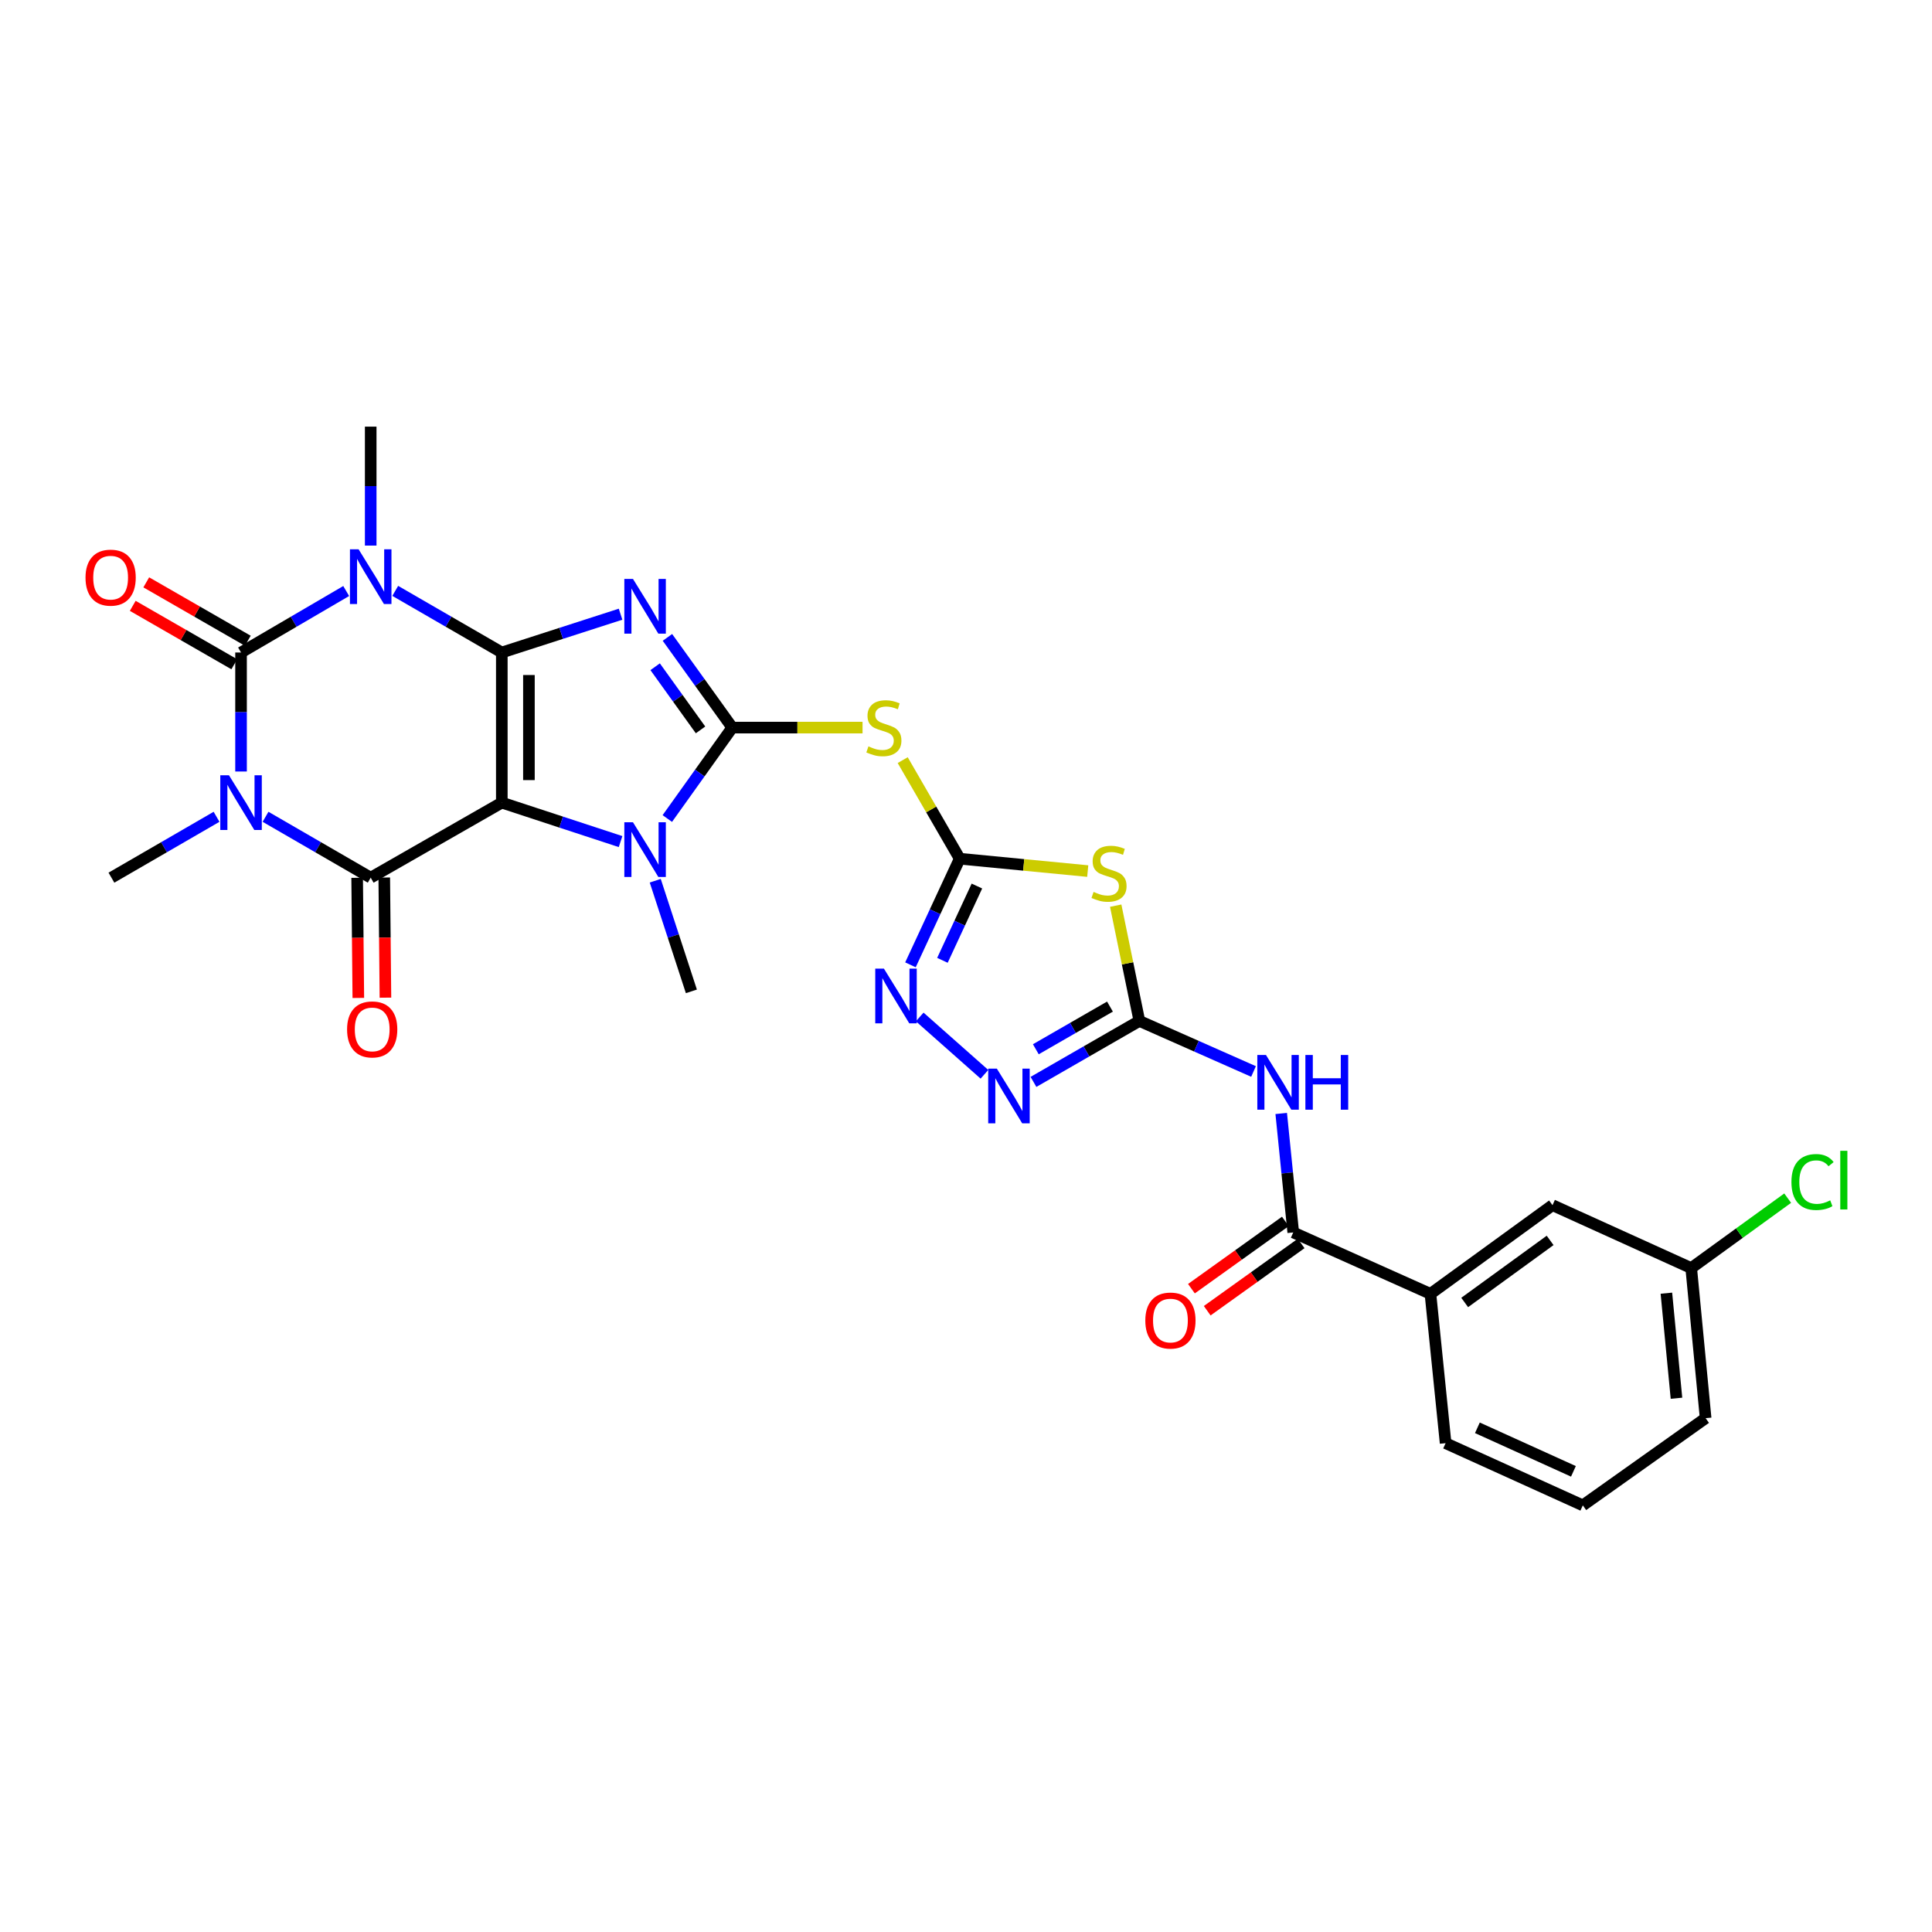<?xml version='1.0' encoding='iso-8859-1'?>
<svg version='1.1' baseProfile='full'
              xmlns='http://www.w3.org/2000/svg'
                      xmlns:rdkit='http://www.rdkit.org/xml'
                      xmlns:xlink='http://www.w3.org/1999/xlink'
                  xml:space='preserve'
width='1000px' height='1000px' viewBox='0 0 1000 1000'>
<!-- END OF HEADER -->
<rect style='opacity:1.0;fill:#FFFFFF;stroke:none' width='1000' height='1000' x='0' y='0'> </rect>
<path class='bond-0' d='M 259.736,337.735 L 259.736,415.434' style='fill:none;fill-rule:evenodd;stroke:#000000;stroke-width:6px;stroke-linecap:butt;stroke-linejoin:miter;stroke-opacity:1' />
<path class='bond-0' d='M 273.768,349.39 L 273.768,403.779' style='fill:none;fill-rule:evenodd;stroke:#000000;stroke-width:6px;stroke-linecap:butt;stroke-linejoin:miter;stroke-opacity:1' />
<path class='bond-1' d='M 259.736,337.735 L 290.472,327.823' style='fill:none;fill-rule:evenodd;stroke:#000000;stroke-width:6px;stroke-linecap:butt;stroke-linejoin:miter;stroke-opacity:1' />
<path class='bond-1' d='M 290.472,327.823 L 321.207,317.91' style='fill:none;fill-rule:evenodd;stroke:#0000FF;stroke-width:6px;stroke-linecap:butt;stroke-linejoin:miter;stroke-opacity:1' />
<path class='bond-2' d='M 259.736,337.735 L 232.156,321.786' style='fill:none;fill-rule:evenodd;stroke:#000000;stroke-width:6px;stroke-linecap:butt;stroke-linejoin:miter;stroke-opacity:1' />
<path class='bond-2' d='M 232.156,321.786 L 204.575,305.837' style='fill:none;fill-rule:evenodd;stroke:#0000FF;stroke-width:6px;stroke-linecap:butt;stroke-linejoin:miter;stroke-opacity:1' />
<path class='bond-6' d='M 259.736,415.434 L 191.876,454.279' style='fill:none;fill-rule:evenodd;stroke:#000000;stroke-width:6px;stroke-linecap:butt;stroke-linejoin:miter;stroke-opacity:1' />
<path class='bond-7' d='M 259.736,415.434 L 290.47,425.52' style='fill:none;fill-rule:evenodd;stroke:#000000;stroke-width:6px;stroke-linecap:butt;stroke-linejoin:miter;stroke-opacity:1' />
<path class='bond-7' d='M 290.47,425.52 L 321.204,435.606' style='fill:none;fill-rule:evenodd;stroke:#0000FF;stroke-width:6px;stroke-linecap:butt;stroke-linejoin:miter;stroke-opacity:1' />
<path class='bond-4' d='M 345.462,329.912 L 362.243,353.258' style='fill:none;fill-rule:evenodd;stroke:#0000FF;stroke-width:6px;stroke-linecap:butt;stroke-linejoin:miter;stroke-opacity:1' />
<path class='bond-4' d='M 362.243,353.258 L 379.024,376.604' style='fill:none;fill-rule:evenodd;stroke:#000000;stroke-width:6px;stroke-linecap:butt;stroke-linejoin:miter;stroke-opacity:1' />
<path class='bond-4' d='M 339.103,345.105 L 350.849,361.448' style='fill:none;fill-rule:evenodd;stroke:#0000FF;stroke-width:6px;stroke-linecap:butt;stroke-linejoin:miter;stroke-opacity:1' />
<path class='bond-4' d='M 350.849,361.448 L 362.595,377.79' style='fill:none;fill-rule:evenodd;stroke:#000000;stroke-width:6px;stroke-linecap:butt;stroke-linejoin:miter;stroke-opacity:1' />
<path class='bond-5' d='M 179.192,305.909 L 151.978,321.822' style='fill:none;fill-rule:evenodd;stroke:#0000FF;stroke-width:6px;stroke-linecap:butt;stroke-linejoin:miter;stroke-opacity:1' />
<path class='bond-5' d='M 151.978,321.822 L 124.764,337.735' style='fill:none;fill-rule:evenodd;stroke:#000000;stroke-width:6px;stroke-linecap:butt;stroke-linejoin:miter;stroke-opacity:1' />
<path class='bond-21' d='M 191.876,282.391 L 191.876,251.608' style='fill:none;fill-rule:evenodd;stroke:#0000FF;stroke-width:6px;stroke-linecap:butt;stroke-linejoin:miter;stroke-opacity:1' />
<path class='bond-21' d='M 191.876,251.608 L 191.876,220.825' style='fill:none;fill-rule:evenodd;stroke:#000000;stroke-width:6px;stroke-linecap:butt;stroke-linejoin:miter;stroke-opacity:1' />
<path class='bond-3' d='M 124.764,399.331 L 124.764,368.533' style='fill:none;fill-rule:evenodd;stroke:#0000FF;stroke-width:6px;stroke-linecap:butt;stroke-linejoin:miter;stroke-opacity:1' />
<path class='bond-3' d='M 124.764,368.533 L 124.764,337.735' style='fill:none;fill-rule:evenodd;stroke:#000000;stroke-width:6px;stroke-linecap:butt;stroke-linejoin:miter;stroke-opacity:1' />
<path class='bond-22' d='M 112.085,422.774 L 84.88,438.527' style='fill:none;fill-rule:evenodd;stroke:#0000FF;stroke-width:6px;stroke-linecap:butt;stroke-linejoin:miter;stroke-opacity:1' />
<path class='bond-22' d='M 84.88,438.527 L 57.675,454.279' style='fill:none;fill-rule:evenodd;stroke:#000000;stroke-width:6px;stroke-linecap:butt;stroke-linejoin:miter;stroke-opacity:1' />
<path class='bond-30' d='M 137.442,422.772 L 164.659,438.526' style='fill:none;fill-rule:evenodd;stroke:#0000FF;stroke-width:6px;stroke-linecap:butt;stroke-linejoin:miter;stroke-opacity:1' />
<path class='bond-30' d='M 164.659,438.526 L 191.876,454.279' style='fill:none;fill-rule:evenodd;stroke:#000000;stroke-width:6px;stroke-linecap:butt;stroke-linejoin:miter;stroke-opacity:1' />
<path class='bond-11' d='M 379.024,376.604 L 412.738,376.604' style='fill:none;fill-rule:evenodd;stroke:#000000;stroke-width:6px;stroke-linecap:butt;stroke-linejoin:miter;stroke-opacity:1' />
<path class='bond-11' d='M 412.738,376.604 L 446.452,376.604' style='fill:none;fill-rule:evenodd;stroke:#CCCC00;stroke-width:6px;stroke-linecap:butt;stroke-linejoin:miter;stroke-opacity:1' />
<path class='bond-29' d='M 379.024,376.604 L 362.211,400.137' style='fill:none;fill-rule:evenodd;stroke:#000000;stroke-width:6px;stroke-linecap:butt;stroke-linejoin:miter;stroke-opacity:1' />
<path class='bond-29' d='M 362.211,400.137 L 345.398,423.671' style='fill:none;fill-rule:evenodd;stroke:#0000FF;stroke-width:6px;stroke-linecap:butt;stroke-linejoin:miter;stroke-opacity:1' />
<path class='bond-17' d='M 128.262,331.654 L 101.984,316.538' style='fill:none;fill-rule:evenodd;stroke:#000000;stroke-width:6px;stroke-linecap:butt;stroke-linejoin:miter;stroke-opacity:1' />
<path class='bond-17' d='M 101.984,316.538 L 75.707,301.422' style='fill:none;fill-rule:evenodd;stroke:#FF0000;stroke-width:6px;stroke-linecap:butt;stroke-linejoin:miter;stroke-opacity:1' />
<path class='bond-17' d='M 121.265,343.817 L 94.988,328.701' style='fill:none;fill-rule:evenodd;stroke:#000000;stroke-width:6px;stroke-linecap:butt;stroke-linejoin:miter;stroke-opacity:1' />
<path class='bond-17' d='M 94.988,328.701 L 68.71,313.585' style='fill:none;fill-rule:evenodd;stroke:#FF0000;stroke-width:6px;stroke-linecap:butt;stroke-linejoin:miter;stroke-opacity:1' />
<path class='bond-18' d='M 184.86,454.348 L 185.166,485.438' style='fill:none;fill-rule:evenodd;stroke:#000000;stroke-width:6px;stroke-linecap:butt;stroke-linejoin:miter;stroke-opacity:1' />
<path class='bond-18' d='M 185.166,485.438 L 185.471,516.529' style='fill:none;fill-rule:evenodd;stroke:#FF0000;stroke-width:6px;stroke-linecap:butt;stroke-linejoin:miter;stroke-opacity:1' />
<path class='bond-18' d='M 198.891,454.21 L 199.197,485.3' style='fill:none;fill-rule:evenodd;stroke:#000000;stroke-width:6px;stroke-linecap:butt;stroke-linejoin:miter;stroke-opacity:1' />
<path class='bond-18' d='M 199.197,485.3 L 199.503,516.391' style='fill:none;fill-rule:evenodd;stroke:#FF0000;stroke-width:6px;stroke-linecap:butt;stroke-linejoin:miter;stroke-opacity:1' />
<path class='bond-23' d='M 339.151,455.861 L 348.505,484.494' style='fill:none;fill-rule:evenodd;stroke:#0000FF;stroke-width:6px;stroke-linecap:butt;stroke-linejoin:miter;stroke-opacity:1' />
<path class='bond-23' d='M 348.505,484.494 L 357.859,513.128' style='fill:none;fill-rule:evenodd;stroke:#000000;stroke-width:6px;stroke-linecap:butt;stroke-linejoin:miter;stroke-opacity:1' />
<path class='bond-8' d='M 496.745,444.464 L 481.989,418.954' style='fill:none;fill-rule:evenodd;stroke:#000000;stroke-width:6px;stroke-linecap:butt;stroke-linejoin:miter;stroke-opacity:1' />
<path class='bond-8' d='M 481.989,418.954 L 467.234,393.444' style='fill:none;fill-rule:evenodd;stroke:#CCCC00;stroke-width:6px;stroke-linecap:butt;stroke-linejoin:miter;stroke-opacity:1' />
<path class='bond-10' d='M 496.745,444.464 L 529.877,447.666' style='fill:none;fill-rule:evenodd;stroke:#000000;stroke-width:6px;stroke-linecap:butt;stroke-linejoin:miter;stroke-opacity:1' />
<path class='bond-10' d='M 529.877,447.666 L 563.009,450.868' style='fill:none;fill-rule:evenodd;stroke:#CCCC00;stroke-width:6px;stroke-linecap:butt;stroke-linejoin:miter;stroke-opacity:1' />
<path class='bond-14' d='M 496.745,444.464 L 483.997,471.93' style='fill:none;fill-rule:evenodd;stroke:#000000;stroke-width:6px;stroke-linecap:butt;stroke-linejoin:miter;stroke-opacity:1' />
<path class='bond-14' d='M 483.997,471.93 L 471.25,499.395' style='fill:none;fill-rule:evenodd;stroke:#0000FF;stroke-width:6px;stroke-linecap:butt;stroke-linejoin:miter;stroke-opacity:1' />
<path class='bond-14' d='M 505.648,458.611 L 496.725,477.837' style='fill:none;fill-rule:evenodd;stroke:#000000;stroke-width:6px;stroke-linecap:butt;stroke-linejoin:miter;stroke-opacity:1' />
<path class='bond-14' d='M 496.725,477.837 L 487.802,497.063' style='fill:none;fill-rule:evenodd;stroke:#0000FF;stroke-width:6px;stroke-linecap:butt;stroke-linejoin:miter;stroke-opacity:1' />
<path class='bond-9' d='M 589.738,528.438 L 583.612,498.602' style='fill:none;fill-rule:evenodd;stroke:#000000;stroke-width:6px;stroke-linecap:butt;stroke-linejoin:miter;stroke-opacity:1' />
<path class='bond-9' d='M 583.612,498.602 L 577.486,468.765' style='fill:none;fill-rule:evenodd;stroke:#CCCC00;stroke-width:6px;stroke-linecap:butt;stroke-linejoin:miter;stroke-opacity:1' />
<path class='bond-12' d='M 589.738,528.438 L 619.281,541.518' style='fill:none;fill-rule:evenodd;stroke:#000000;stroke-width:6px;stroke-linecap:butt;stroke-linejoin:miter;stroke-opacity:1' />
<path class='bond-12' d='M 619.281,541.518 L 648.825,554.597' style='fill:none;fill-rule:evenodd;stroke:#0000FF;stroke-width:6px;stroke-linecap:butt;stroke-linejoin:miter;stroke-opacity:1' />
<path class='bond-31' d='M 589.738,528.438 L 562.331,544.214' style='fill:none;fill-rule:evenodd;stroke:#000000;stroke-width:6px;stroke-linecap:butt;stroke-linejoin:miter;stroke-opacity:1' />
<path class='bond-31' d='M 562.331,544.214 L 534.923,559.989' style='fill:none;fill-rule:evenodd;stroke:#0000FF;stroke-width:6px;stroke-linecap:butt;stroke-linejoin:miter;stroke-opacity:1' />
<path class='bond-31' d='M 574.516,521.009 L 555.331,532.052' style='fill:none;fill-rule:evenodd;stroke:#000000;stroke-width:6px;stroke-linecap:butt;stroke-linejoin:miter;stroke-opacity:1' />
<path class='bond-31' d='M 555.331,532.052 L 536.145,543.095' style='fill:none;fill-rule:evenodd;stroke:#0000FF;stroke-width:6px;stroke-linecap:butt;stroke-linejoin:miter;stroke-opacity:1' />
<path class='bond-15' d='M 663.157,576.333 L 666.271,607.122' style='fill:none;fill-rule:evenodd;stroke:#0000FF;stroke-width:6px;stroke-linecap:butt;stroke-linejoin:miter;stroke-opacity:1' />
<path class='bond-15' d='M 666.271,607.122 L 669.385,637.911' style='fill:none;fill-rule:evenodd;stroke:#000000;stroke-width:6px;stroke-linecap:butt;stroke-linejoin:miter;stroke-opacity:1' />
<path class='bond-13' d='M 509.544,556.051 L 476.038,526.378' style='fill:none;fill-rule:evenodd;stroke:#0000FF;stroke-width:6px;stroke-linecap:butt;stroke-linejoin:miter;stroke-opacity:1' />
<path class='bond-16' d='M 669.385,637.911 L 740.395,669.694' style='fill:none;fill-rule:evenodd;stroke:#000000;stroke-width:6px;stroke-linecap:butt;stroke-linejoin:miter;stroke-opacity:1' />
<path class='bond-19' d='M 665.301,632.207 L 640.992,649.612' style='fill:none;fill-rule:evenodd;stroke:#000000;stroke-width:6px;stroke-linecap:butt;stroke-linejoin:miter;stroke-opacity:1' />
<path class='bond-19' d='M 640.992,649.612 L 616.683,667.018' style='fill:none;fill-rule:evenodd;stroke:#FF0000;stroke-width:6px;stroke-linecap:butt;stroke-linejoin:miter;stroke-opacity:1' />
<path class='bond-19' d='M 673.47,643.616 L 649.161,661.021' style='fill:none;fill-rule:evenodd;stroke:#000000;stroke-width:6px;stroke-linecap:butt;stroke-linejoin:miter;stroke-opacity:1' />
<path class='bond-19' d='M 649.161,661.021 L 624.852,678.427' style='fill:none;fill-rule:evenodd;stroke:#FF0000;stroke-width:6px;stroke-linecap:butt;stroke-linejoin:miter;stroke-opacity:1' />
<path class='bond-20' d='M 740.395,669.694 L 803.57,623.794' style='fill:none;fill-rule:evenodd;stroke:#000000;stroke-width:6px;stroke-linecap:butt;stroke-linejoin:miter;stroke-opacity:1' />
<path class='bond-20' d='M 758.119,674.161 L 802.342,642.031' style='fill:none;fill-rule:evenodd;stroke:#000000;stroke-width:6px;stroke-linecap:butt;stroke-linejoin:miter;stroke-opacity:1' />
<path class='bond-26' d='M 740.395,669.694 L 748.245,746.979' style='fill:none;fill-rule:evenodd;stroke:#000000;stroke-width:6px;stroke-linecap:butt;stroke-linejoin:miter;stroke-opacity:1' />
<path class='bond-24' d='M 803.57,623.794 L 875.367,656.356' style='fill:none;fill-rule:evenodd;stroke:#000000;stroke-width:6px;stroke-linecap:butt;stroke-linejoin:miter;stroke-opacity:1' />
<path class='bond-25' d='M 875.367,656.356 L 900.335,638.257' style='fill:none;fill-rule:evenodd;stroke:#000000;stroke-width:6px;stroke-linecap:butt;stroke-linejoin:miter;stroke-opacity:1' />
<path class='bond-25' d='M 900.335,638.257 L 925.302,620.159' style='fill:none;fill-rule:evenodd;stroke:#00CC00;stroke-width:6px;stroke-linecap:butt;stroke-linejoin:miter;stroke-opacity:1' />
<path class='bond-32' d='M 875.367,656.356 L 882.828,734.039' style='fill:none;fill-rule:evenodd;stroke:#000000;stroke-width:6px;stroke-linecap:butt;stroke-linejoin:miter;stroke-opacity:1' />
<path class='bond-32' d='M 862.519,669.35 L 867.741,723.727' style='fill:none;fill-rule:evenodd;stroke:#000000;stroke-width:6px;stroke-linecap:butt;stroke-linejoin:miter;stroke-opacity:1' />
<path class='bond-27' d='M 748.245,746.979 L 819.263,779.175' style='fill:none;fill-rule:evenodd;stroke:#000000;stroke-width:6px;stroke-linecap:butt;stroke-linejoin:miter;stroke-opacity:1' />
<path class='bond-27' d='M 764.692,739.028 L 814.404,761.565' style='fill:none;fill-rule:evenodd;stroke:#000000;stroke-width:6px;stroke-linecap:butt;stroke-linejoin:miter;stroke-opacity:1' />
<path class='bond-28' d='M 819.263,779.175 L 882.828,734.039' style='fill:none;fill-rule:evenodd;stroke:#000000;stroke-width:6px;stroke-linecap:butt;stroke-linejoin:miter;stroke-opacity:1' />
<path  class='atom-2' d='M 327.635 299.658
L 336.915 314.658
Q 337.835 316.138, 339.315 318.818
Q 340.795 321.498, 340.875 321.658
L 340.875 299.658
L 344.635 299.658
L 344.635 327.978
L 340.755 327.978
L 330.795 311.578
Q 329.635 309.658, 328.395 307.458
Q 327.195 305.258, 326.835 304.578
L 326.835 327.978
L 323.155 327.978
L 323.155 299.658
L 327.635 299.658
' fill='#0000FF'/>
<path  class='atom-3' d='M 185.616 284.332
L 194.896 299.332
Q 195.816 300.812, 197.296 303.492
Q 198.776 306.172, 198.856 306.332
L 198.856 284.332
L 202.616 284.332
L 202.616 312.652
L 198.736 312.652
L 188.776 296.252
Q 187.616 294.332, 186.376 292.132
Q 185.176 289.932, 184.816 289.252
L 184.816 312.652
L 181.136 312.652
L 181.136 284.332
L 185.616 284.332
' fill='#0000FF'/>
<path  class='atom-4' d='M 118.504 401.274
L 127.784 416.274
Q 128.704 417.754, 130.184 420.434
Q 131.664 423.114, 131.744 423.274
L 131.744 401.274
L 135.504 401.274
L 135.504 429.594
L 131.624 429.594
L 121.664 413.194
Q 120.504 411.274, 119.264 409.074
Q 118.064 406.874, 117.704 406.194
L 117.704 429.594
L 114.024 429.594
L 114.024 401.274
L 118.504 401.274
' fill='#0000FF'/>
<path  class='atom-8' d='M 327.635 425.611
L 336.915 440.611
Q 337.835 442.091, 339.315 444.771
Q 340.795 447.451, 340.875 447.611
L 340.875 425.611
L 344.635 425.611
L 344.635 453.931
L 340.755 453.931
L 330.795 437.531
Q 329.635 435.611, 328.395 433.411
Q 327.195 431.211, 326.835 430.531
L 326.835 453.931
L 323.155 453.931
L 323.155 425.611
L 327.635 425.611
' fill='#0000FF'/>
<path  class='atom-11' d='M 566.03 461.653
Q 566.35 461.773, 567.67 462.333
Q 568.99 462.893, 570.43 463.253
Q 571.91 463.573, 573.35 463.573
Q 576.03 463.573, 577.59 462.293
Q 579.15 460.973, 579.15 458.693
Q 579.15 457.133, 578.35 456.173
Q 577.59 455.213, 576.39 454.693
Q 575.19 454.173, 573.19 453.573
Q 570.67 452.813, 569.15 452.093
Q 567.67 451.373, 566.59 449.853
Q 565.55 448.333, 565.55 445.773
Q 565.55 442.213, 567.95 440.013
Q 570.39 437.813, 575.19 437.813
Q 578.47 437.813, 582.19 439.373
L 581.27 442.453
Q 577.87 441.053, 575.31 441.053
Q 572.55 441.053, 571.03 442.213
Q 569.51 443.333, 569.55 445.293
Q 569.55 446.813, 570.31 447.733
Q 571.11 448.653, 572.23 449.173
Q 573.39 449.693, 575.31 450.293
Q 577.87 451.093, 579.39 451.893
Q 580.91 452.693, 581.99 454.333
Q 583.11 455.933, 583.11 458.693
Q 583.11 462.613, 580.47 464.733
Q 577.87 466.813, 573.51 466.813
Q 570.99 466.813, 569.07 466.253
Q 567.19 465.733, 564.95 464.813
L 566.03 461.653
' fill='#CCCC00'/>
<path  class='atom-12' d='M 449.494 386.324
Q 449.814 386.444, 451.134 387.004
Q 452.454 387.564, 453.894 387.924
Q 455.374 388.244, 456.814 388.244
Q 459.494 388.244, 461.054 386.964
Q 462.614 385.644, 462.614 383.364
Q 462.614 381.804, 461.814 380.844
Q 461.054 379.884, 459.854 379.364
Q 458.654 378.844, 456.654 378.244
Q 454.134 377.484, 452.614 376.764
Q 451.134 376.044, 450.054 374.524
Q 449.014 373.004, 449.014 370.444
Q 449.014 366.884, 451.414 364.684
Q 453.854 362.484, 458.654 362.484
Q 461.934 362.484, 465.654 364.044
L 464.734 367.124
Q 461.334 365.724, 458.774 365.724
Q 456.014 365.724, 454.494 366.884
Q 452.974 368.004, 453.014 369.964
Q 453.014 371.484, 453.774 372.404
Q 454.574 373.324, 455.694 373.844
Q 456.854 374.364, 458.774 374.964
Q 461.334 375.764, 462.854 376.564
Q 464.374 377.364, 465.454 379.004
Q 466.574 380.604, 466.574 383.364
Q 466.574 387.284, 463.934 389.404
Q 461.334 391.484, 456.974 391.484
Q 454.454 391.484, 452.534 390.924
Q 450.654 390.404, 448.414 389.484
L 449.494 386.324
' fill='#CCCC00'/>
<path  class='atom-13' d='M 655.267 546.061
L 664.547 561.061
Q 665.467 562.541, 666.947 565.221
Q 668.427 567.901, 668.507 568.061
L 668.507 546.061
L 672.267 546.061
L 672.267 574.381
L 668.387 574.381
L 658.427 557.981
Q 657.267 556.061, 656.027 553.861
Q 654.827 551.661, 654.467 550.981
L 654.467 574.381
L 650.787 574.381
L 650.787 546.061
L 655.267 546.061
' fill='#0000FF'/>
<path  class='atom-13' d='M 675.667 546.061
L 679.507 546.061
L 679.507 558.101
L 693.987 558.101
L 693.987 546.061
L 697.827 546.061
L 697.827 574.381
L 693.987 574.381
L 693.987 561.301
L 679.507 561.301
L 679.507 574.381
L 675.667 574.381
L 675.667 546.061
' fill='#0000FF'/>
<path  class='atom-14' d='M 515.976 553.131
L 525.256 568.131
Q 526.176 569.611, 527.656 572.291
Q 529.136 574.971, 529.216 575.131
L 529.216 553.131
L 532.976 553.131
L 532.976 581.451
L 529.096 581.451
L 519.136 565.051
Q 517.976 563.131, 516.736 560.931
Q 515.536 558.731, 515.176 558.051
L 515.176 581.451
L 511.496 581.451
L 511.496 553.131
L 515.976 553.131
' fill='#0000FF'/>
<path  class='atom-15' d='M 457.509 501.353
L 466.789 516.353
Q 467.709 517.833, 469.189 520.513
Q 470.669 523.193, 470.749 523.353
L 470.749 501.353
L 474.509 501.353
L 474.509 529.673
L 470.629 529.673
L 460.669 513.273
Q 459.509 511.353, 458.269 509.153
Q 457.069 506.953, 456.709 506.273
L 456.709 529.673
L 453.029 529.673
L 453.029 501.353
L 457.509 501.353
' fill='#0000FF'/>
<path  class='atom-18' d='M 44.262 298.986
Q 44.262 292.186, 47.622 288.386
Q 50.982 284.586, 57.262 284.586
Q 63.542 284.586, 66.902 288.386
Q 70.262 292.186, 70.262 298.986
Q 70.262 305.866, 66.862 309.786
Q 63.462 313.666, 57.262 313.666
Q 51.022 313.666, 47.622 309.786
Q 44.262 305.906, 44.262 298.986
M 57.262 310.466
Q 61.582 310.466, 63.902 307.586
Q 66.262 304.666, 66.262 298.986
Q 66.262 293.426, 63.902 290.626
Q 61.582 287.786, 57.262 287.786
Q 52.942 287.786, 50.582 290.586
Q 48.262 293.386, 48.262 298.986
Q 48.262 304.706, 50.582 307.586
Q 52.942 310.466, 57.262 310.466
' fill='#FF0000'/>
<path  class='atom-19' d='M 179.647 532.821
Q 179.647 526.021, 183.007 522.221
Q 186.367 518.421, 192.647 518.421
Q 198.927 518.421, 202.287 522.221
Q 205.647 526.021, 205.647 532.821
Q 205.647 539.701, 202.247 543.621
Q 198.847 547.501, 192.647 547.501
Q 186.407 547.501, 183.007 543.621
Q 179.647 539.741, 179.647 532.821
M 192.647 544.301
Q 196.967 544.301, 199.287 541.421
Q 201.647 538.501, 201.647 532.821
Q 201.647 527.261, 199.287 524.461
Q 196.967 521.621, 192.647 521.621
Q 188.327 521.621, 185.967 524.421
Q 183.647 527.221, 183.647 532.821
Q 183.647 538.541, 185.967 541.421
Q 188.327 544.301, 192.647 544.301
' fill='#FF0000'/>
<path  class='atom-20' d='M 592.812 683.51
Q 592.812 676.71, 596.172 672.91
Q 599.532 669.11, 605.812 669.11
Q 612.092 669.11, 615.452 672.91
Q 618.812 676.71, 618.812 683.51
Q 618.812 690.39, 615.412 694.31
Q 612.012 698.19, 605.812 698.19
Q 599.572 698.19, 596.172 694.31
Q 592.812 690.43, 592.812 683.51
M 605.812 694.99
Q 610.132 694.99, 612.452 692.11
Q 614.812 689.19, 614.812 683.51
Q 614.812 677.95, 612.452 675.15
Q 610.132 672.31, 605.812 672.31
Q 601.492 672.31, 599.132 675.11
Q 596.812 677.91, 596.812 683.51
Q 596.812 689.23, 599.132 692.11
Q 601.492 694.99, 605.812 694.99
' fill='#FF0000'/>
<path  class='atom-26' d='M 927.241 611.817
Q 927.241 604.777, 930.521 601.097
Q 933.841 597.377, 940.121 597.377
Q 945.961 597.377, 949.081 601.497
L 946.441 603.657
Q 944.161 600.657, 940.121 600.657
Q 935.841 600.657, 933.561 603.537
Q 931.321 606.377, 931.321 611.817
Q 931.321 617.417, 933.641 620.297
Q 936.001 623.177, 940.561 623.177
Q 943.681 623.177, 947.321 621.297
L 948.441 624.297
Q 946.961 625.257, 944.721 625.817
Q 942.481 626.377, 940.001 626.377
Q 933.841 626.377, 930.521 622.617
Q 927.241 618.857, 927.241 611.817
' fill='#00CC00'/>
<path  class='atom-26' d='M 952.521 595.657
L 956.201 595.657
L 956.201 626.017
L 952.521 626.017
L 952.521 595.657
' fill='#00CC00'/>
</svg>
